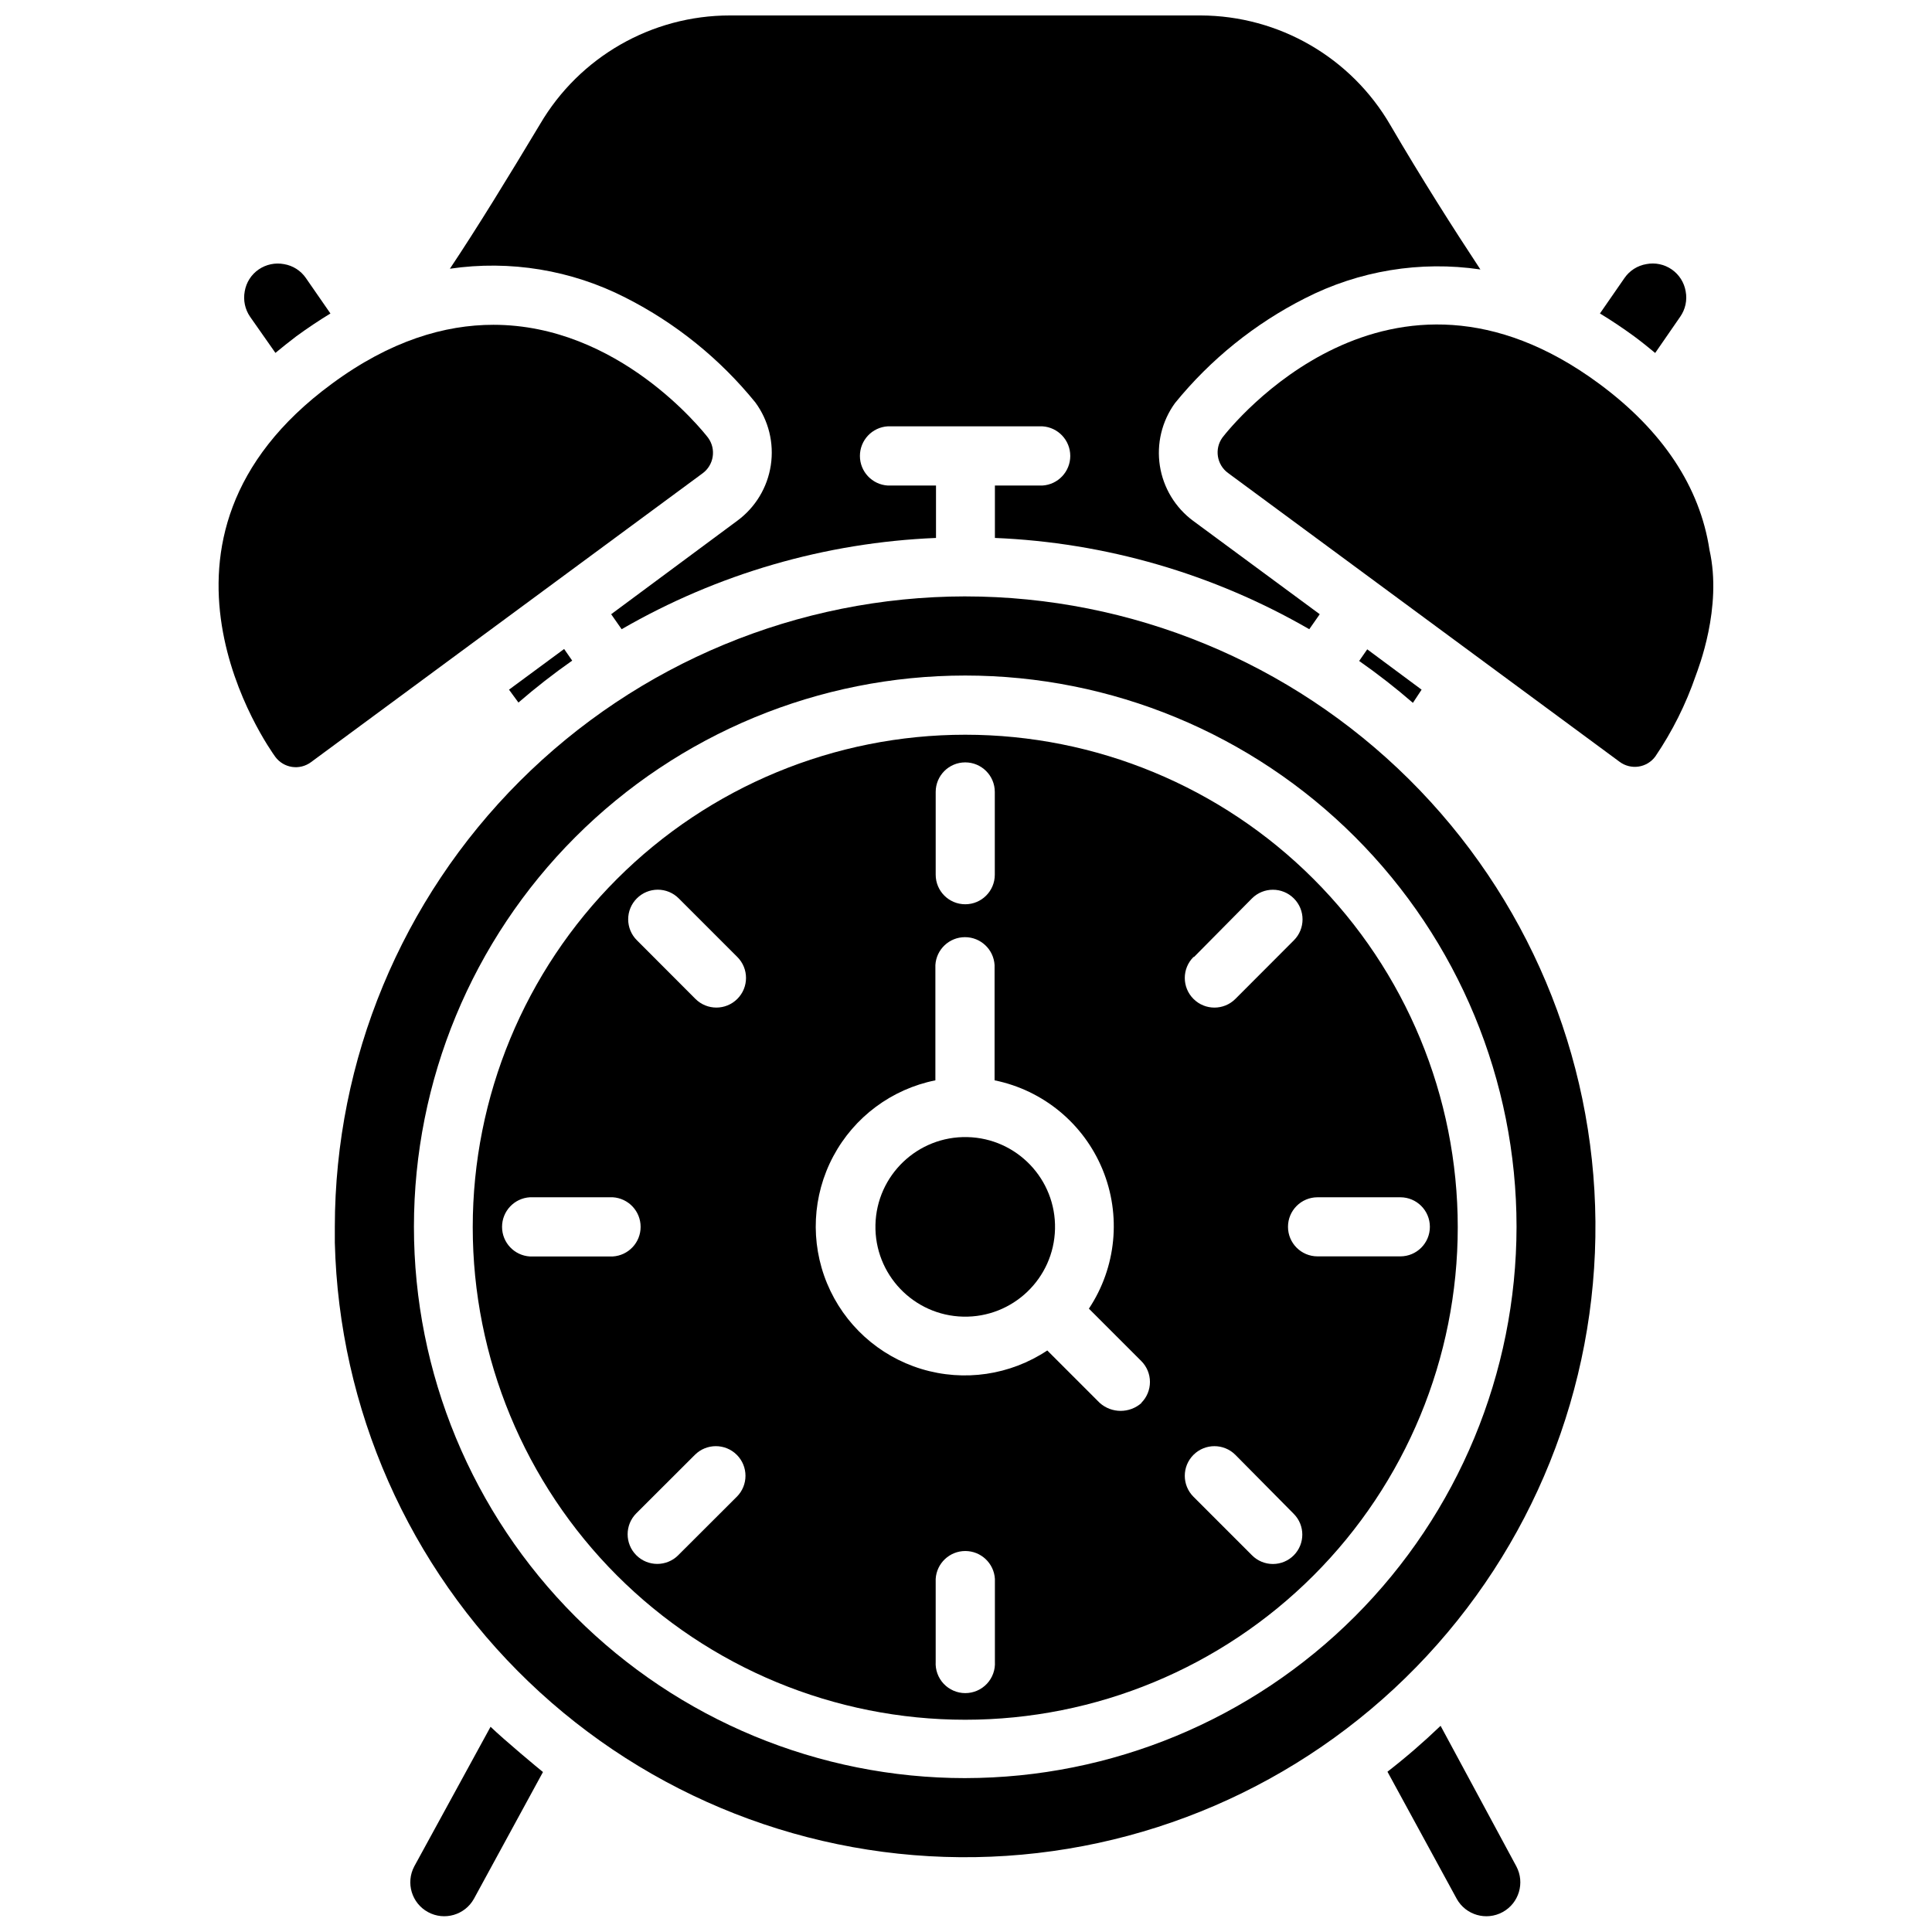 <?xml version="1.0" encoding="UTF-8"?>
<!-- Uploaded to: ICON Repo, www.svgrepo.com, Generator: ICON Repo Mixer Tools -->
<svg width="800px" height="800px" version="1.1" viewBox="144 144 512 512" xmlns="http://www.w3.org/2000/svg">
 <defs>
  <clipPath id="c">
   <path d="m252 601h36v50.902h-36z"/>
  </clipPath>
  <clipPath id="b">
   <path d="m511 601h36v50.902h-36z"/>
  </clipPath>
  <clipPath id="a">
   <path d="m263 148.09h274v162.91h-274z"/>
  </clipPath>
 </defs>
 <path d="m281.39 330.18c4.559-3.941 9.312-7.648 14.246-11.109l-2.137-3.082-14.609 10.777z"/>
 <path d="m400.34 445.34c13.141 0.297 23.551 11.191 23.25 24.332-0.297 13.141-11.191 23.551-24.332 23.254-13.141-0.301-23.551-11.195-23.254-24.336 0.301-13.141 11.195-23.551 24.336-23.25"/>
 <path d="m331.68 260.04c-1.637-2.109-23.801-29.965-56.93-29.965-12.828 0-27.297 4.164-42.852 15.664-56.039 41.211-16.633 96.5-14.938 98.836 1.062 1.438 2.656 2.398 4.426 2.664 1.773 0.266 3.574-0.184 5.016-1.25l103.8-76.562c2.984-2.195 3.641-6.383 1.473-9.387z"/>
 <g clip-path="url(#c)">
  <path d="m253.79 638.6c-2.316 4.356-0.695 9.766 3.637 12.125 4.332 2.359 9.758 0.793 12.164-3.516l18.301-33.602c-0.859-0.668-10.305-8.527-13.887-11.996z"/>
 </g>
 <g clip-path="url(#b)">
  <path d="m525.77 601.36c-4.477 4.297-9.176 8.359-14.078 12.164l18.355 33.684v0.004c2.402 4.309 7.828 5.875 12.16 3.516 4.336-2.359 5.957-7.769 3.641-12.125z"/>
 </g>
 <path d="m216.99 237.52c1.777-1.473 3.637-2.945 5.555-4.414 3.055-2.223 6.055-4.223 9.023-6.027l-6.5-9.387h0.004c-1.355-1.969-3.449-3.301-5.805-3.695-2.34-0.441-4.758 0.07-6.723 1.418-1.965 1.352-3.297 3.449-3.691 5.805-0.438 2.336 0.07 4.754 1.418 6.719z"/>
 <path d="m399.8 338.71c-34.617 0-67.816 13.75-92.293 38.227-24.477 24.477-38.227 57.676-38.227 92.293 0 34.617 13.75 67.812 38.227 92.293 24.477 24.477 57.676 38.227 92.293 38.227 34.617 0 67.812-13.75 92.293-38.227 24.477-24.48 38.227-57.676 38.227-92.293 0-34.617-13.75-67.816-38.227-92.293-24.48-24.477-57.676-38.227-92.293-38.227zm-7.832 15.16c0-4.324 3.508-7.832 7.832-7.832 4.324 0 7.832 3.508 7.832 7.832v21.938c0 4.328-3.508 7.832-7.832 7.832-4.324 0-7.832-3.504-7.832-7.832zm-79.199 28.215c1.469-1.477 3.469-2.309 5.551-2.309 2.086 0 4.086 0.832 5.555 2.309l15.523 15.523c3.07 3.066 3.07 8.043 0 11.109-3.066 3.066-8.039 3.066-11.105 0l-15.523-15.551c-1.473-1.469-2.297-3.461-2.297-5.543 0-2.078 0.824-4.07 2.297-5.539zm-6.391 94.891h-21.938c-4.152-0.246-7.391-3.684-7.391-7.844 0-4.16 3.238-7.598 7.391-7.844h21.938c4.152 0.246 7.394 3.684 7.394 7.844 0 4.16-3.242 7.598-7.394 7.844zm32.879 63.676-15.523 15.496 0.004 0.004c-3.07 3.066-8.043 3.066-11.109 0-3.066-3.07-3.066-8.043 0-11.109l15.523-15.496c3.066-3.066 8.043-3.066 11.109 0s3.066 8.039 0 11.109zm68.402 43.715c0.129 2.16-0.641 4.277-2.125 5.856-1.484 1.574-3.555 2.469-5.723 2.469-2.164 0-4.234-0.895-5.719-2.469-1.484-1.578-2.254-3.695-2.125-5.856v-21.941c0.246-4.148 3.688-7.391 7.844-7.391 4.16 0 7.598 3.242 7.848 7.391zm38.879-68.594c-3.164 2.828-7.945 2.828-11.109 0l-13.887-13.887c-9.832 6.543-22.074 8.34-33.371 4.902-11.301-3.438-20.465-11.754-24.984-22.664-4.519-10.91-3.918-23.273 1.637-33.691 5.555-10.422 15.484-17.809 27.062-20.137v-30.547c0.246-4.152 3.684-7.394 7.844-7.394s7.598 3.242 7.844 7.394v30.547c12.867 2.617 23.59 11.465 28.602 23.602 5.016 12.137 3.66 25.973-3.606 36.91l13.887 13.887-0.004-0.004c1.473 1.469 2.297 3.465 2.297 5.543s-0.824 4.07-2.297 5.539zm13.887-118.16 15.355-15.523c3.066-3.066 8.039-3.066 11.105 0 3.07 3.066 3.07 8.043 0 11.109l-15.496 15.523c-3.066 3.066-8.039 3.066-11.105 0-3.07-3.066-3.07-8.043 0-11.109zm26.461 158.54c-1.465 1.484-3.465 2.32-5.555 2.32-2.086 0-4.086-0.836-5.551-2.32l-15.496-15.496c-3.07-3.07-3.07-8.043 0-11.109 3.066-3.066 8.039-3.066 11.105 0l15.496 15.664c2.988 3.035 2.988 7.902 0 10.941zm28.215-94.863c4.328 0 7.832 3.504 7.832 7.828 0 4.328-3.504 7.832-7.832 7.832h-21.938c-4.324 0-7.832-3.504-7.832-7.832 0-4.324 3.508-7.828 7.832-7.828z"/>
 <path d="m399.8 302.05c-44.293 0.055-86.758 17.672-118.08 48.992-31.32 31.32-48.938 73.781-48.988 118.07v4.191 0.004c1.105 44.051 19.57 85.879 51.371 116.38s74.363 47.203 118.42 46.473c44.055-0.734 86.039-18.844 116.81-50.383 30.77-31.543 47.832-73.965 47.473-118.02-0.359-44.062-18.113-86.199-49.391-117.23-31.281-31.035-73.555-48.457-117.62-48.473zm0 313.17c-38.75 0-75.91-15.395-103.31-42.793-27.398-27.398-42.793-64.559-42.793-103.31 0-38.746 15.395-75.906 42.793-103.3 27.398-27.402 64.559-42.793 103.31-42.793 38.746 0 75.91 15.391 103.31 42.793 27.398 27.398 42.789 64.559 42.789 103.3-0.043 38.734-15.449 75.871-42.84 103.26-27.387 27.391-64.523 42.797-103.26 42.84z"/>
 <g clip-path="url(#a)">
  <path d="m309.77 222.88c13.293 6.738 25.016 16.199 34.406 27.77 3.516 4.789 4.988 10.773 4.098 16.645-0.887 5.871-4.07 11.152-8.848 14.68l-33.461 24.801 2.777 3.973c25.402-14.684 53.992-22.984 83.309-24.188v-13.887h-12.773c-4.152-0.246-7.391-3.688-7.391-7.844 0-4.16 3.238-7.602 7.391-7.848h40.961c4.152 0.246 7.394 3.688 7.394 7.848 0 4.156-3.242 7.598-7.394 7.844h-12.578v13.887c29.316 1.207 57.902 9.508 83.309 24.188l2.777-3.973-33.547-24.742c-4.746-3.516-7.918-8.762-8.824-14.602-0.902-5.84 0.531-11.797 3.992-16.586 9.395-11.57 21.117-21.031 34.41-27.77 14.336-7.34 30.609-10.02 46.543-7.664-7.109-10.773-15.691-24.27-23.883-38.297-10.406-17.906-29.527-28.953-50.238-29.02h-124.77c-20.703-0.004-39.852 10.969-50.32 28.824-8.332 13.887-16.664 27.492-23.883 38.297 15.934-2.344 32.203 0.336 46.543 7.664z"/>
 </g>
 <path d="m597.03 289.72c-2.527-16.664-12.387-31.602-29.297-44.07-55.707-41.102-97.5 11.359-99.777 14.301-2.168 3.004-1.512 7.191 1.473 9.387l103.8 76.562c1.438 1.066 3.242 1.516 5.016 1.25 1.77-0.266 3.363-1.227 4.426-2.668 4.508-6.641 8.109-13.848 10.719-21.438 0.613-1.75 7.109-17.996 3.637-33.324z"/>
 <path d="m520.74 326.77-14.41-10.691-2.137 3.082h-0.004c4.938 3.457 9.691 7.164 14.246 11.105z"/>
 <path d="m582.64 237.54 6.637-9.609c1.367-1.953 1.891-4.379 1.445-6.719-0.398-2.352-1.727-4.445-3.688-5.805-1.961-1.359-4.387-1.871-6.727-1.418-2.356 0.395-4.453 1.727-5.805 3.695l-6.5 9.387c2.973 1.805 5.969 3.805 9.023 6.027 1.945 1.441 3.809 2.941 5.613 4.441z"/>
</svg>